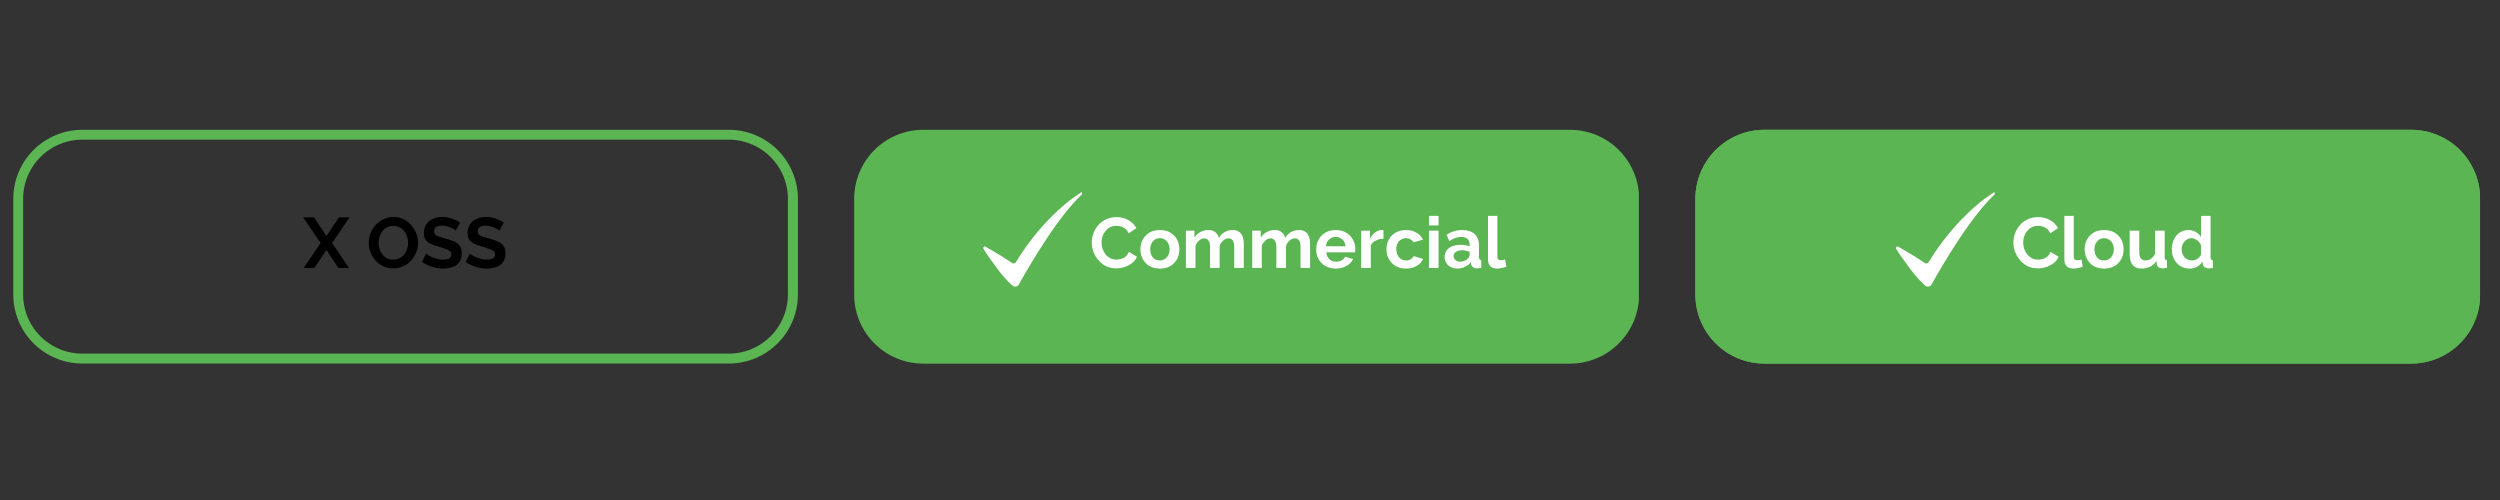 <svg xmlns="http://www.w3.org/2000/svg" xmlns:xlink="http://www.w3.org/1999/xlink" width="250" zoomAndPan="magnify" viewBox="0 0 187.5 37.5" height="50" preserveAspectRatio="xMidYMid meet" version="1.0"><rect x="0" y="0" width="187.5" height="37.5" fill="#333333" stroke="none"/><defs><g/><clipPath id="eb906d4356"><path d="M 0.996 9.734 L 60 9.734 L 60 27.496 L 0.996 27.496 Z M 0.996 9.734 " clip-rule="nonzero"/></clipPath><clipPath id="806474230f"><path d="M 6.176 9.734 L 54.664 9.734 C 56.035 9.734 57.355 10.281 58.324 11.25 C 59.297 12.223 59.844 13.539 59.844 14.914 L 59.844 22.086 C 59.844 23.461 59.297 24.777 58.324 25.75 C 57.355 26.719 56.035 27.266 54.664 27.266 L 6.176 27.266 C 4.801 27.266 3.484 26.719 2.512 25.75 C 1.539 24.777 0.996 23.461 0.996 22.086 L 0.996 14.914 C 0.996 13.539 1.539 12.223 2.512 11.25 C 3.484 10.281 4.801 9.734 6.176 9.734 Z M 6.176 9.734 " clip-rule="nonzero"/></clipPath><clipPath id="d00cb19aca"><path d="M 64.062 9.734 L 122.984 9.734 L 122.984 27.273 L 64.062 27.273 Z M 64.062 9.734 " clip-rule="nonzero"/></clipPath><clipPath id="b54346da6c"><path d="M 69.242 9.734 L 117.754 9.734 C 119.125 9.734 120.445 10.281 121.414 11.25 C 122.387 12.223 122.934 13.539 122.934 14.914 L 122.934 22.094 C 122.934 23.465 122.387 24.785 121.414 25.754 C 120.445 26.727 119.125 27.273 117.754 27.273 L 69.242 27.273 C 67.871 27.273 66.551 26.727 65.578 25.754 C 64.609 24.785 64.062 23.465 64.062 22.094 L 64.062 14.914 C 64.062 13.539 64.609 12.223 65.578 11.25 C 66.551 10.281 67.871 9.734 69.242 9.734 Z M 69.242 9.734 " clip-rule="nonzero"/></clipPath><clipPath id="4ba58773a1"><path d="M 127.148 9.734 L 186 9.734 L 186 27.273 L 127.148 27.273 Z M 127.148 9.734 " clip-rule="nonzero"/></clipPath><clipPath id="0a15bc3a78"><path d="M 132.328 9.734 L 180.84 9.734 C 182.211 9.734 183.531 10.281 184.504 11.25 C 185.473 12.223 186.02 13.539 186.02 14.914 L 186.02 22.094 C 186.02 23.465 185.473 24.785 184.504 25.754 C 183.531 26.727 182.211 27.273 180.84 27.273 L 132.328 27.273 C 130.957 27.273 129.637 26.727 128.668 25.754 C 127.695 24.785 127.148 23.465 127.148 22.094 L 127.148 14.914 C 127.148 13.539 127.695 12.223 128.668 11.25 C 129.637 10.281 130.957 9.734 132.328 9.734 Z M 132.328 9.734 " clip-rule="nonzero"/></clipPath><clipPath id="7742d0d465"><path d="M 127.156 9.734 L 186.02 9.734 L 186.02 27.496 L 127.156 27.496 Z M 127.156 9.734 " clip-rule="nonzero"/></clipPath><clipPath id="6e1cd04af4"><path d="M 132.336 9.734 L 180.824 9.734 C 182.199 9.734 183.516 10.281 184.488 11.25 C 185.457 12.223 186.004 13.539 186.004 14.914 L 186.004 22.086 C 186.004 23.461 185.457 24.777 184.488 25.75 C 183.516 26.719 182.199 27.266 180.824 27.266 L 132.336 27.266 C 130.961 27.266 129.645 26.719 128.676 25.75 C 127.703 24.777 127.156 23.461 127.156 22.086 L 127.156 14.914 C 127.156 13.539 127.703 12.223 128.676 11.25 C 129.645 10.281 130.961 9.734 132.336 9.734 Z M 132.336 9.734 " clip-rule="nonzero"/></clipPath><clipPath id="6617768725"><path d="M 73.742 14.305 L 81.145 14.305 L 81.145 21.496 L 73.742 21.496 Z M 73.742 14.305 " clip-rule="nonzero"/></clipPath><clipPath id="356b8f7f0d"><path d="M 142.195 14.305 L 149.598 14.305 L 149.598 21.496 L 142.195 21.496 Z M 142.195 14.305 " clip-rule="nonzero"/></clipPath></defs><g clip-path="url(#eb906d4356)"><g clip-path="url(#806474230f)"><path stroke-linecap="butt" transform="matrix(0.74, 0, 0, 0.74, 0.995, 9.734)" fill="none" stroke-linejoin="miter" d="M 6.999 0.001 L 72.512 0.001 C 74.365 0.001 76.149 0.74 77.458 2.049 C 78.772 3.363 79.511 5.141 79.511 6.999 L 79.511 16.689 C 79.511 18.547 78.772 20.326 77.458 21.64 C 76.149 22.949 74.365 23.687 72.512 23.687 L 6.999 23.687 C 5.142 23.687 3.363 22.949 2.049 21.64 C 0.735 20.326 0.001 18.547 0.001 16.689 L 0.001 6.999 C 0.001 5.141 0.735 3.363 2.049 2.049 C 3.363 0.74 5.142 0.001 6.999 0.001 Z M 6.999 0.001 " stroke="#5ab552" stroke-width="2" stroke-opacity="1" stroke-miterlimit="4"/></g></g><g fill="#000000" fill-opacity="1"><g transform="translate(22.751, 20.096)"><g><path d="M 0.797 -3.797 L 1.734 -2.391 L 2.672 -3.797 L 3.469 -3.797 L 2.156 -1.875 L 3.422 0 L 2.625 0 L 1.734 -1.344 L 0.828 0 L 0.031 0 L 1.297 -1.875 L -0.016 -3.797 Z M 0.797 -3.797 "/></g></g></g><g fill="#000000" fill-opacity="1"><g transform="translate(26.203, 20.096)"><g/></g></g><g fill="#000000" fill-opacity="1"><g transform="translate(27.485, 20.096)"><g><path d="M 2.016 0.031 C 1.734 0.031 1.477 -0.02 1.25 -0.125 C 1.031 -0.238 0.836 -0.383 0.672 -0.562 C 0.516 -0.75 0.391 -0.957 0.297 -1.188 C 0.211 -1.414 0.172 -1.648 0.172 -1.891 C 0.172 -2.148 0.219 -2.395 0.312 -2.625 C 0.406 -2.852 0.535 -3.055 0.703 -3.234 C 0.867 -3.41 1.062 -3.551 1.281 -3.656 C 1.508 -3.77 1.758 -3.828 2.031 -3.828 C 2.301 -3.828 2.551 -3.77 2.781 -3.656 C 3.008 -3.539 3.203 -3.391 3.359 -3.203 C 3.523 -3.023 3.648 -2.82 3.734 -2.594 C 3.828 -2.363 3.875 -2.129 3.875 -1.891 C 3.875 -1.641 3.828 -1.398 3.734 -1.172 C 3.641 -0.941 3.508 -0.734 3.344 -0.547 C 3.176 -0.367 2.977 -0.227 2.75 -0.125 C 2.531 -0.02 2.285 0.031 2.016 0.031 Z M 0.906 -1.891 C 0.906 -1.734 0.93 -1.578 0.984 -1.422 C 1.035 -1.266 1.109 -1.125 1.203 -1 C 1.297 -0.883 1.41 -0.789 1.547 -0.719 C 1.691 -0.656 1.848 -0.625 2.016 -0.625 C 2.191 -0.625 2.348 -0.66 2.484 -0.734 C 2.629 -0.805 2.75 -0.906 2.844 -1.031 C 2.938 -1.156 3.004 -1.289 3.047 -1.438 C 3.098 -1.594 3.125 -1.742 3.125 -1.891 C 3.125 -2.055 3.098 -2.211 3.047 -2.359 C 2.992 -2.516 2.922 -2.648 2.828 -2.766 C 2.734 -2.891 2.617 -2.984 2.484 -3.047 C 2.348 -3.117 2.191 -3.156 2.016 -3.156 C 1.836 -3.156 1.676 -3.117 1.531 -3.047 C 1.395 -2.973 1.281 -2.875 1.188 -2.75 C 1.102 -2.633 1.035 -2.5 0.984 -2.344 C 0.93 -2.195 0.906 -2.047 0.906 -1.891 Z M 0.906 -1.891 "/></g></g></g><g fill="#000000" fill-opacity="1"><g transform="translate(31.524, 20.096)"><g><path d="M 2.656 -2.797 C 2.633 -2.828 2.586 -2.863 2.516 -2.906 C 2.453 -2.945 2.375 -2.984 2.281 -3.016 C 2.188 -3.055 2.082 -3.094 1.969 -3.125 C 1.863 -3.156 1.754 -3.172 1.641 -3.172 C 1.43 -3.172 1.273 -3.133 1.172 -3.062 C 1.078 -2.988 1.031 -2.883 1.031 -2.75 C 1.031 -2.645 1.062 -2.562 1.125 -2.5 C 1.188 -2.438 1.281 -2.383 1.406 -2.344 C 1.539 -2.301 1.703 -2.254 1.891 -2.203 C 2.141 -2.141 2.359 -2.066 2.547 -1.984 C 2.734 -1.898 2.875 -1.785 2.969 -1.641 C 3.062 -1.504 3.109 -1.316 3.109 -1.078 C 3.109 -0.879 3.07 -0.707 3 -0.562 C 2.926 -0.414 2.82 -0.297 2.688 -0.203 C 2.562 -0.117 2.414 -0.055 2.25 -0.016 C 2.082 0.023 1.898 0.047 1.703 0.047 C 1.516 0.047 1.328 0.023 1.141 -0.016 C 0.953 -0.055 0.77 -0.113 0.594 -0.188 C 0.426 -0.258 0.27 -0.348 0.125 -0.453 L 0.438 -1.078 C 0.469 -1.047 0.523 -1.004 0.609 -0.953 C 0.691 -0.898 0.789 -0.848 0.906 -0.797 C 1.031 -0.754 1.16 -0.711 1.297 -0.672 C 1.43 -0.641 1.57 -0.625 1.719 -0.625 C 1.914 -0.625 2.066 -0.656 2.172 -0.719 C 2.273 -0.789 2.328 -0.891 2.328 -1.016 C 2.328 -1.129 2.285 -1.219 2.203 -1.281 C 2.117 -1.344 2.004 -1.395 1.859 -1.438 C 1.711 -1.488 1.539 -1.547 1.344 -1.609 C 1.102 -1.672 0.898 -1.742 0.734 -1.828 C 0.578 -1.91 0.457 -2.016 0.375 -2.141 C 0.301 -2.273 0.266 -2.438 0.266 -2.625 C 0.266 -2.883 0.328 -3.102 0.453 -3.281 C 0.578 -3.457 0.742 -3.594 0.953 -3.688 C 1.16 -3.781 1.395 -3.828 1.656 -3.828 C 1.832 -3.828 2 -3.805 2.156 -3.766 C 2.32 -3.723 2.473 -3.672 2.609 -3.609 C 2.742 -3.547 2.867 -3.477 2.984 -3.406 Z M 2.656 -2.797 "/></g></g></g><g fill="#000000" fill-opacity="1"><g transform="translate(34.8, 20.096)"><g><path d="M 2.656 -2.797 C 2.633 -2.828 2.586 -2.863 2.516 -2.906 C 2.453 -2.945 2.375 -2.984 2.281 -3.016 C 2.188 -3.055 2.082 -3.094 1.969 -3.125 C 1.863 -3.156 1.754 -3.172 1.641 -3.172 C 1.43 -3.172 1.273 -3.133 1.172 -3.062 C 1.078 -2.988 1.031 -2.883 1.031 -2.75 C 1.031 -2.645 1.062 -2.562 1.125 -2.5 C 1.188 -2.438 1.281 -2.383 1.406 -2.344 C 1.539 -2.301 1.703 -2.254 1.891 -2.203 C 2.141 -2.141 2.359 -2.066 2.547 -1.984 C 2.734 -1.898 2.875 -1.785 2.969 -1.641 C 3.062 -1.504 3.109 -1.316 3.109 -1.078 C 3.109 -0.879 3.07 -0.707 3 -0.562 C 2.926 -0.414 2.82 -0.297 2.688 -0.203 C 2.562 -0.117 2.414 -0.055 2.25 -0.016 C 2.082 0.023 1.898 0.047 1.703 0.047 C 1.516 0.047 1.328 0.023 1.141 -0.016 C 0.953 -0.055 0.77 -0.113 0.594 -0.188 C 0.426 -0.258 0.27 -0.348 0.125 -0.453 L 0.438 -1.078 C 0.469 -1.047 0.523 -1.004 0.609 -0.953 C 0.691 -0.898 0.789 -0.848 0.906 -0.797 C 1.031 -0.754 1.16 -0.711 1.297 -0.672 C 1.43 -0.641 1.57 -0.625 1.719 -0.625 C 1.914 -0.625 2.066 -0.656 2.172 -0.719 C 2.273 -0.789 2.328 -0.891 2.328 -1.016 C 2.328 -1.129 2.285 -1.219 2.203 -1.281 C 2.117 -1.344 2.004 -1.395 1.859 -1.438 C 1.711 -1.488 1.539 -1.547 1.344 -1.609 C 1.102 -1.672 0.898 -1.742 0.734 -1.828 C 0.578 -1.91 0.457 -2.016 0.375 -2.141 C 0.301 -2.273 0.266 -2.438 0.266 -2.625 C 0.266 -2.883 0.328 -3.102 0.453 -3.281 C 0.578 -3.457 0.742 -3.594 0.953 -3.688 C 1.16 -3.781 1.395 -3.828 1.656 -3.828 C 1.832 -3.828 2 -3.805 2.156 -3.766 C 2.32 -3.723 2.473 -3.672 2.609 -3.609 C 2.742 -3.547 2.867 -3.477 2.984 -3.406 Z M 2.656 -2.797 "/></g></g></g><g clip-path="url(#d00cb19aca)"><g clip-path="url(#b54346da6c)"><path fill="#5ab552" d="M 64.062 9.734 L 122.914 9.734 L 122.914 27.273 L 64.062 27.273 Z M 64.062 9.734 " fill-opacity="1" fill-rule="nonzero"/></g></g><g fill="#ffffff" fill-opacity="1"><g transform="translate(74.008, 20.096)"><g/></g></g><g fill="#ffffff" fill-opacity="1"><g transform="translate(75.29, 20.096)"><g/></g></g><g fill="#ffffff" fill-opacity="1"><g transform="translate(76.573, 20.096)"><g/></g></g><g fill="#ffffff" fill-opacity="1"><g transform="translate(77.855, 20.096)"><g/></g></g><g fill="#ffffff" fill-opacity="1"><g transform="translate(79.137, 20.096)"><g/></g></g><g fill="#ffffff" fill-opacity="1"><g transform="translate(80.42, 20.096)"><g/></g></g><g fill="#ffffff" fill-opacity="1"><g transform="translate(81.71, 20.096)"><g><path d="M 0.172 -1.922 C 0.172 -2.148 0.211 -2.375 0.297 -2.594 C 0.379 -2.82 0.5 -3.023 0.656 -3.203 C 0.812 -3.391 1.004 -3.535 1.234 -3.641 C 1.473 -3.754 1.738 -3.812 2.031 -3.812 C 2.383 -3.812 2.688 -3.734 2.938 -3.578 C 3.195 -3.43 3.391 -3.234 3.516 -2.984 L 2.938 -2.594 C 2.875 -2.738 2.789 -2.852 2.688 -2.938 C 2.582 -3.02 2.473 -3.078 2.359 -3.109 C 2.242 -3.141 2.129 -3.156 2.016 -3.156 C 1.828 -3.156 1.664 -3.117 1.531 -3.047 C 1.395 -2.973 1.281 -2.875 1.188 -2.75 C 1.094 -2.633 1.02 -2.5 0.969 -2.344 C 0.926 -2.195 0.906 -2.051 0.906 -1.906 C 0.906 -1.738 0.93 -1.578 0.984 -1.422 C 1.047 -1.266 1.125 -1.125 1.219 -1 C 1.32 -0.883 1.441 -0.789 1.578 -0.719 C 1.711 -0.656 1.863 -0.625 2.031 -0.625 C 2.145 -0.625 2.258 -0.641 2.375 -0.672 C 2.5 -0.711 2.613 -0.773 2.719 -0.859 C 2.82 -0.953 2.898 -1.066 2.953 -1.203 L 3.562 -0.844 C 3.488 -0.656 3.363 -0.492 3.188 -0.359 C 3.02 -0.234 2.832 -0.133 2.625 -0.062 C 2.414 0 2.207 0.031 2 0.031 C 1.727 0.031 1.477 -0.02 1.25 -0.125 C 1.031 -0.238 0.836 -0.391 0.672 -0.578 C 0.516 -0.766 0.391 -0.973 0.297 -1.203 C 0.211 -1.441 0.172 -1.68 0.172 -1.922 Z M 0.172 -1.922 "/></g></g></g><g fill="#ffffff" fill-opacity="1"><g transform="translate(85.375, 20.096)"><g><path d="M 1.625 0.047 C 1.395 0.047 1.188 0.008 1 -0.062 C 0.82 -0.133 0.672 -0.238 0.547 -0.375 C 0.422 -0.508 0.32 -0.664 0.25 -0.844 C 0.188 -1.02 0.156 -1.203 0.156 -1.391 C 0.156 -1.586 0.188 -1.773 0.25 -1.953 C 0.32 -2.129 0.422 -2.285 0.547 -2.422 C 0.672 -2.555 0.82 -2.66 1 -2.734 C 1.188 -2.805 1.395 -2.844 1.625 -2.844 C 1.852 -2.844 2.055 -2.805 2.234 -2.734 C 2.41 -2.66 2.562 -2.555 2.688 -2.422 C 2.82 -2.285 2.922 -2.129 2.984 -1.953 C 3.047 -1.773 3.078 -1.586 3.078 -1.391 C 3.078 -1.203 3.047 -1.02 2.984 -0.844 C 2.922 -0.664 2.82 -0.508 2.688 -0.375 C 2.562 -0.238 2.41 -0.133 2.234 -0.062 C 2.055 0.008 1.852 0.047 1.625 0.047 Z M 0.891 -1.391 C 0.891 -1.234 0.922 -1.086 0.984 -0.953 C 1.047 -0.828 1.129 -0.727 1.234 -0.656 C 1.348 -0.594 1.477 -0.562 1.625 -0.562 C 1.758 -0.562 1.879 -0.598 1.984 -0.672 C 2.098 -0.742 2.188 -0.844 2.25 -0.969 C 2.312 -1.094 2.344 -1.238 2.344 -1.406 C 2.344 -1.562 2.312 -1.703 2.25 -1.828 C 2.188 -1.961 2.098 -2.062 1.984 -2.125 C 1.879 -2.195 1.758 -2.234 1.625 -2.234 C 1.477 -2.234 1.348 -2.195 1.234 -2.125 C 1.129 -2.051 1.047 -1.953 0.984 -1.828 C 0.922 -1.703 0.891 -1.555 0.891 -1.391 Z M 0.891 -1.391 "/></g></g></g><g fill="#ffffff" fill-opacity="1"><g transform="translate(88.613, 20.096)"><g><path d="M 4.672 0 L 3.953 0 L 3.953 -1.578 C 3.953 -1.797 3.914 -1.957 3.844 -2.062 C 3.77 -2.164 3.664 -2.219 3.531 -2.219 C 3.383 -2.219 3.25 -2.16 3.125 -2.047 C 3 -1.941 2.91 -1.801 2.859 -1.625 L 2.859 0 L 2.141 0 L 2.141 -1.578 C 2.141 -1.797 2.098 -1.957 2.016 -2.062 C 1.941 -2.164 1.836 -2.219 1.703 -2.219 C 1.566 -2.219 1.438 -2.16 1.312 -2.047 C 1.188 -1.941 1.098 -1.805 1.047 -1.641 L 1.047 0 L 0.328 0 L 0.328 -2.797 L 0.969 -2.797 L 0.969 -2.281 C 1.082 -2.457 1.227 -2.594 1.406 -2.688 C 1.582 -2.789 1.785 -2.844 2.016 -2.844 C 2.242 -2.844 2.422 -2.785 2.547 -2.672 C 2.68 -2.555 2.77 -2.414 2.812 -2.25 C 2.914 -2.445 3.055 -2.594 3.234 -2.688 C 3.41 -2.789 3.613 -2.844 3.844 -2.844 C 4.008 -2.844 4.145 -2.812 4.25 -2.75 C 4.363 -2.688 4.453 -2.602 4.516 -2.5 C 4.578 -2.395 4.617 -2.273 4.641 -2.141 C 4.66 -2.016 4.672 -1.883 4.672 -1.75 Z M 4.672 0 "/></g></g></g><g fill="#ffffff" fill-opacity="1"><g transform="translate(93.587, 20.096)"><g><path d="M 4.672 0 L 3.953 0 L 3.953 -1.578 C 3.953 -1.797 3.914 -1.957 3.844 -2.062 C 3.77 -2.164 3.664 -2.219 3.531 -2.219 C 3.383 -2.219 3.25 -2.16 3.125 -2.047 C 3 -1.941 2.91 -1.801 2.859 -1.625 L 2.859 0 L 2.141 0 L 2.141 -1.578 C 2.141 -1.797 2.098 -1.957 2.016 -2.062 C 1.941 -2.164 1.836 -2.219 1.703 -2.219 C 1.566 -2.219 1.438 -2.16 1.312 -2.047 C 1.188 -1.941 1.098 -1.805 1.047 -1.641 L 1.047 0 L 0.328 0 L 0.328 -2.797 L 0.969 -2.797 L 0.969 -2.281 C 1.082 -2.457 1.227 -2.594 1.406 -2.688 C 1.582 -2.789 1.785 -2.844 2.016 -2.844 C 2.242 -2.844 2.422 -2.785 2.547 -2.672 C 2.68 -2.555 2.77 -2.414 2.812 -2.25 C 2.914 -2.445 3.055 -2.594 3.234 -2.688 C 3.41 -2.789 3.613 -2.844 3.844 -2.844 C 4.008 -2.844 4.145 -2.812 4.25 -2.75 C 4.363 -2.688 4.453 -2.602 4.516 -2.5 C 4.578 -2.395 4.617 -2.273 4.641 -2.141 C 4.66 -2.016 4.672 -1.883 4.672 -1.75 Z M 4.672 0 "/></g></g></g><g fill="#ffffff" fill-opacity="1"><g transform="translate(98.561, 20.096)"><g><path d="M 1.625 0.047 C 1.395 0.047 1.191 0.008 1.016 -0.062 C 0.836 -0.133 0.68 -0.238 0.547 -0.375 C 0.422 -0.508 0.32 -0.66 0.25 -0.828 C 0.188 -1.004 0.156 -1.191 0.156 -1.391 C 0.156 -1.648 0.211 -1.891 0.328 -2.109 C 0.441 -2.336 0.609 -2.516 0.828 -2.641 C 1.055 -2.773 1.32 -2.844 1.625 -2.844 C 1.938 -2.844 2.195 -2.773 2.406 -2.641 C 2.625 -2.516 2.789 -2.344 2.906 -2.125 C 3.031 -1.906 3.094 -1.664 3.094 -1.406 C 3.094 -1.363 3.086 -1.32 3.078 -1.281 C 3.078 -1.238 3.078 -1.203 3.078 -1.172 L 0.906 -1.172 C 0.926 -1.023 0.969 -0.898 1.031 -0.797 C 1.102 -0.691 1.191 -0.609 1.297 -0.547 C 1.41 -0.492 1.531 -0.469 1.656 -0.469 C 1.789 -0.469 1.922 -0.5 2.047 -0.562 C 2.18 -0.633 2.27 -0.727 2.312 -0.844 L 2.922 -0.672 C 2.859 -0.535 2.766 -0.41 2.641 -0.297 C 2.516 -0.191 2.363 -0.109 2.188 -0.047 C 2.02 0.016 1.832 0.047 1.625 0.047 Z M 0.891 -1.625 L 2.359 -1.625 C 2.336 -1.77 2.297 -1.895 2.234 -2 C 2.172 -2.102 2.082 -2.18 1.969 -2.234 C 1.863 -2.297 1.75 -2.328 1.625 -2.328 C 1.488 -2.328 1.367 -2.297 1.266 -2.234 C 1.16 -2.18 1.07 -2.102 1 -2 C 0.938 -1.895 0.898 -1.77 0.891 -1.625 Z M 0.891 -1.625 "/></g></g></g><g fill="#ffffff" fill-opacity="1"><g transform="translate(101.762, 20.096)"><g><path d="M 2 -2.188 C 1.781 -2.188 1.582 -2.141 1.406 -2.047 C 1.238 -1.961 1.117 -1.844 1.047 -1.688 L 1.047 0 L 0.328 0 L 0.328 -2.797 L 0.984 -2.797 L 0.984 -2.203 C 1.086 -2.391 1.211 -2.539 1.359 -2.656 C 1.516 -2.77 1.676 -2.832 1.844 -2.844 C 1.883 -2.844 1.914 -2.844 1.938 -2.844 C 1.957 -2.844 1.977 -2.836 2 -2.828 Z M 2 -2.188 "/></g></g></g><g fill="#ffffff" fill-opacity="1"><g transform="translate(103.83, 20.096)"><g><path d="M 1.625 0.047 C 1.395 0.047 1.191 0.008 1.016 -0.062 C 0.836 -0.133 0.68 -0.238 0.547 -0.375 C 0.422 -0.52 0.32 -0.676 0.25 -0.844 C 0.188 -1.02 0.156 -1.207 0.156 -1.406 C 0.156 -1.664 0.211 -1.906 0.328 -2.125 C 0.441 -2.344 0.609 -2.516 0.828 -2.641 C 1.055 -2.773 1.32 -2.844 1.625 -2.844 C 1.926 -2.844 2.188 -2.773 2.406 -2.641 C 2.625 -2.516 2.785 -2.344 2.891 -2.125 L 2.188 -1.922 C 2.125 -2.023 2.039 -2.102 1.938 -2.156 C 1.844 -2.207 1.738 -2.234 1.625 -2.234 C 1.488 -2.234 1.363 -2.195 1.25 -2.125 C 1.133 -2.062 1.047 -1.969 0.984 -1.844 C 0.922 -1.719 0.891 -1.57 0.891 -1.406 C 0.891 -1.238 0.922 -1.094 0.984 -0.969 C 1.047 -0.844 1.133 -0.742 1.25 -0.672 C 1.363 -0.598 1.488 -0.562 1.625 -0.562 C 1.707 -0.562 1.785 -0.57 1.859 -0.594 C 1.941 -0.625 2.008 -0.664 2.062 -0.719 C 2.125 -0.77 2.172 -0.828 2.203 -0.891 L 2.906 -0.672 C 2.844 -0.535 2.75 -0.41 2.625 -0.297 C 2.5 -0.191 2.352 -0.109 2.188 -0.047 C 2.02 0.016 1.832 0.047 1.625 0.047 Z M 1.625 0.047 "/></g></g></g><g fill="#ffffff" fill-opacity="1"><g transform="translate(106.843, 20.096)"><g><path d="M 0.328 0 L 0.328 -2.797 L 1.047 -2.797 L 1.047 0 Z M 0.328 -3.188 L 0.328 -3.906 L 1.047 -3.906 L 1.047 -3.188 Z M 0.328 -3.188 "/></g></g></g><g fill="#ffffff" fill-opacity="1"><g transform="translate(108.205, 20.096)"><g><path d="M 0.141 -0.828 C 0.141 -1.004 0.188 -1.16 0.281 -1.297 C 0.383 -1.441 0.523 -1.551 0.703 -1.625 C 0.891 -1.695 1.098 -1.734 1.328 -1.734 C 1.453 -1.734 1.57 -1.723 1.688 -1.703 C 1.812 -1.691 1.922 -1.664 2.016 -1.625 L 2.016 -1.781 C 2.016 -1.957 1.957 -2.094 1.844 -2.188 C 1.738 -2.281 1.586 -2.328 1.391 -2.328 C 1.234 -2.328 1.082 -2.301 0.938 -2.25 C 0.801 -2.195 0.656 -2.117 0.5 -2.016 L 0.281 -2.484 C 0.469 -2.609 0.656 -2.695 0.844 -2.75 C 1.039 -2.812 1.242 -2.844 1.453 -2.844 C 1.859 -2.844 2.172 -2.742 2.391 -2.547 C 2.609 -2.348 2.719 -2.062 2.719 -1.688 L 2.719 -0.797 C 2.719 -0.723 2.734 -0.672 2.766 -0.641 C 2.797 -0.609 2.836 -0.586 2.891 -0.578 L 2.891 0 C 2.828 0.008 2.77 0.016 2.719 0.016 C 2.664 0.023 2.625 0.031 2.594 0.031 C 2.445 0.031 2.336 0 2.266 -0.062 C 2.191 -0.125 2.145 -0.203 2.125 -0.297 L 2.109 -0.438 C 1.992 -0.281 1.844 -0.16 1.656 -0.078 C 1.477 0.004 1.297 0.047 1.109 0.047 C 0.922 0.047 0.754 0.008 0.609 -0.062 C 0.461 -0.133 0.348 -0.238 0.266 -0.375 C 0.18 -0.508 0.141 -0.66 0.141 -0.828 Z M 1.875 -0.688 C 1.914 -0.727 1.945 -0.77 1.969 -0.812 C 2 -0.852 2.016 -0.895 2.016 -0.938 L 2.016 -1.219 C 1.922 -1.25 1.82 -1.273 1.719 -1.297 C 1.625 -1.316 1.535 -1.328 1.453 -1.328 C 1.266 -1.328 1.109 -1.285 0.984 -1.203 C 0.867 -1.117 0.812 -1.016 0.812 -0.891 C 0.812 -0.816 0.832 -0.75 0.875 -0.688 C 0.914 -0.625 0.973 -0.57 1.047 -0.531 C 1.117 -0.488 1.207 -0.469 1.312 -0.469 C 1.414 -0.469 1.52 -0.488 1.625 -0.531 C 1.727 -0.57 1.812 -0.625 1.875 -0.688 Z M 1.875 -0.688 "/></g></g></g><g fill="#ffffff" fill-opacity="1"><g transform="translate(111.272, 20.096)"><g><path d="M 0.328 -3.906 L 1.031 -3.906 L 1.031 -0.891 C 1.031 -0.766 1.051 -0.68 1.094 -0.641 C 1.145 -0.598 1.207 -0.578 1.281 -0.578 C 1.332 -0.578 1.391 -0.582 1.453 -0.594 C 1.516 -0.602 1.566 -0.617 1.609 -0.641 L 1.703 -0.094 C 1.609 -0.051 1.5 -0.02 1.375 0 C 1.25 0.031 1.133 0.047 1.031 0.047 C 0.801 0.047 0.625 -0.008 0.5 -0.125 C 0.383 -0.25 0.328 -0.422 0.328 -0.641 Z M 0.328 -3.906 "/></g></g></g><g clip-path="url(#4ba58773a1)"><g clip-path="url(#0a15bc3a78)"><path fill="#5ab552" d="M 127.148 9.734 L 186 9.734 L 186 27.273 L 127.148 27.273 Z M 127.148 9.734 " fill-opacity="1" fill-rule="nonzero"/></g></g><g clip-path="url(#7742d0d465)"><g clip-path="url(#6e1cd04af4)"><path stroke-linecap="butt" transform="matrix(0.74, 0, 0, 0.74, 127.158, 9.734)" fill="none" stroke-linejoin="miter" d="M 6.997 0.001 L 72.51 0.001 C 74.367 0.001 76.146 0.74 77.46 2.049 C 78.769 3.363 79.508 5.141 79.508 6.999 L 79.508 16.689 C 79.508 18.547 78.769 20.326 77.46 21.64 C 76.146 22.949 74.367 23.687 72.51 23.687 L 6.997 23.687 C 5.139 23.687 3.36 22.949 2.051 21.64 C 0.737 20.326 -0.002 18.547 -0.002 16.689 L -0.002 6.999 C -0.002 5.141 0.737 3.363 2.051 2.049 C 3.36 0.74 5.139 0.001 6.997 0.001 Z M 6.997 0.001 " stroke="#5ab552" stroke-width="2" stroke-opacity="1" stroke-miterlimit="4"/></g></g><g fill="#ffffff" fill-opacity="1"><g transform="translate(146.982, 20.096)"><g/></g></g><g fill="#ffffff" fill-opacity="1"><g transform="translate(148.265, 20.096)"><g/></g></g><g fill="#ffffff" fill-opacity="1"><g transform="translate(149.547, 20.096)"><g/></g></g><g fill="#ffffff" fill-opacity="1"><g transform="translate(150.833, 20.096)"><g><path d="M 0.172 -1.922 C 0.172 -2.148 0.211 -2.375 0.297 -2.594 C 0.379 -2.82 0.5 -3.023 0.656 -3.203 C 0.812 -3.391 1.004 -3.535 1.234 -3.641 C 1.473 -3.754 1.738 -3.812 2.031 -3.812 C 2.383 -3.812 2.688 -3.734 2.938 -3.578 C 3.195 -3.43 3.391 -3.234 3.516 -2.984 L 2.938 -2.594 C 2.875 -2.738 2.789 -2.852 2.688 -2.938 C 2.582 -3.02 2.473 -3.078 2.359 -3.109 C 2.242 -3.141 2.129 -3.156 2.016 -3.156 C 1.828 -3.156 1.664 -3.117 1.531 -3.047 C 1.395 -2.973 1.281 -2.875 1.188 -2.75 C 1.094 -2.633 1.02 -2.5 0.969 -2.344 C 0.926 -2.195 0.906 -2.051 0.906 -1.906 C 0.906 -1.738 0.93 -1.578 0.984 -1.422 C 1.047 -1.266 1.125 -1.125 1.219 -1 C 1.32 -0.883 1.441 -0.789 1.578 -0.719 C 1.711 -0.656 1.863 -0.625 2.031 -0.625 C 2.145 -0.625 2.258 -0.641 2.375 -0.672 C 2.5 -0.711 2.613 -0.773 2.719 -0.859 C 2.82 -0.953 2.898 -1.066 2.953 -1.203 L 3.562 -0.844 C 3.488 -0.656 3.363 -0.492 3.188 -0.359 C 3.02 -0.234 2.832 -0.133 2.625 -0.062 C 2.414 0 2.207 0.031 2 0.031 C 1.727 0.031 1.477 -0.02 1.25 -0.125 C 1.031 -0.238 0.836 -0.391 0.672 -0.578 C 0.516 -0.766 0.391 -0.973 0.297 -1.203 C 0.211 -1.441 0.172 -1.68 0.172 -1.922 Z M 0.172 -1.922 "/></g></g></g><g fill="#ffffff" fill-opacity="1"><g transform="translate(154.499, 20.096)"><g><path d="M 0.328 -3.906 L 1.031 -3.906 L 1.031 -0.891 C 1.031 -0.766 1.051 -0.68 1.094 -0.641 C 1.145 -0.598 1.207 -0.578 1.281 -0.578 C 1.332 -0.578 1.391 -0.582 1.453 -0.594 C 1.516 -0.602 1.566 -0.617 1.609 -0.641 L 1.703 -0.094 C 1.609 -0.051 1.5 -0.02 1.375 0 C 1.25 0.031 1.133 0.047 1.031 0.047 C 0.801 0.047 0.625 -0.008 0.5 -0.125 C 0.383 -0.25 0.328 -0.422 0.328 -0.641 Z M 0.328 -3.906 "/></g></g></g><g fill="#ffffff" fill-opacity="1"><g transform="translate(156.192, 20.096)"><g><path d="M 1.625 0.047 C 1.395 0.047 1.188 0.008 1 -0.062 C 0.82 -0.133 0.672 -0.238 0.547 -0.375 C 0.422 -0.508 0.32 -0.664 0.25 -0.844 C 0.188 -1.02 0.156 -1.203 0.156 -1.391 C 0.156 -1.586 0.188 -1.773 0.25 -1.953 C 0.32 -2.129 0.422 -2.285 0.547 -2.422 C 0.672 -2.555 0.82 -2.66 1 -2.734 C 1.188 -2.805 1.395 -2.844 1.625 -2.844 C 1.852 -2.844 2.055 -2.805 2.234 -2.734 C 2.41 -2.66 2.562 -2.555 2.688 -2.422 C 2.82 -2.285 2.922 -2.129 2.984 -1.953 C 3.047 -1.773 3.078 -1.586 3.078 -1.391 C 3.078 -1.203 3.047 -1.02 2.984 -0.844 C 2.922 -0.664 2.82 -0.508 2.688 -0.375 C 2.562 -0.238 2.41 -0.133 2.234 -0.062 C 2.055 0.008 1.852 0.047 1.625 0.047 Z M 0.891 -1.391 C 0.891 -1.234 0.922 -1.086 0.984 -0.953 C 1.047 -0.828 1.129 -0.727 1.234 -0.656 C 1.348 -0.594 1.477 -0.562 1.625 -0.562 C 1.758 -0.562 1.879 -0.598 1.984 -0.672 C 2.098 -0.742 2.188 -0.844 2.25 -0.969 C 2.312 -1.094 2.344 -1.238 2.344 -1.406 C 2.344 -1.562 2.312 -1.703 2.25 -1.828 C 2.188 -1.961 2.098 -2.062 1.984 -2.125 C 1.879 -2.195 1.758 -2.234 1.625 -2.234 C 1.477 -2.234 1.348 -2.195 1.234 -2.125 C 1.129 -2.051 1.047 -1.953 0.984 -1.828 C 0.922 -1.703 0.891 -1.555 0.891 -1.391 Z M 0.891 -1.391 "/></g></g></g><g fill="#ffffff" fill-opacity="1"><g transform="translate(159.43, 20.096)"><g><path d="M 0.297 -1.047 L 0.297 -2.797 L 1.016 -2.797 L 1.016 -1.203 C 1.016 -0.984 1.051 -0.82 1.125 -0.719 C 1.207 -0.613 1.328 -0.562 1.484 -0.562 C 1.578 -0.562 1.664 -0.578 1.75 -0.609 C 1.844 -0.648 1.926 -0.707 2 -0.781 C 2.082 -0.852 2.148 -0.945 2.203 -1.062 L 2.203 -2.797 L 2.922 -2.797 L 2.922 -0.797 C 2.922 -0.723 2.93 -0.672 2.953 -0.641 C 2.984 -0.609 3.031 -0.586 3.094 -0.578 L 3.094 0 C 3.02 0.008 2.957 0.016 2.906 0.016 C 2.863 0.023 2.82 0.031 2.781 0.031 C 2.656 0.031 2.551 0.004 2.469 -0.047 C 2.383 -0.109 2.336 -0.191 2.328 -0.297 L 2.312 -0.531 C 2.188 -0.332 2.023 -0.188 1.828 -0.094 C 1.629 0 1.414 0.047 1.188 0.047 C 0.895 0.047 0.672 -0.039 0.516 -0.219 C 0.367 -0.406 0.297 -0.68 0.297 -1.047 Z M 0.297 -1.047 "/></g></g></g><g fill="#ffffff" fill-opacity="1"><g transform="translate(162.732, 20.096)"><g><path d="M 0.156 -1.406 C 0.156 -1.676 0.207 -1.922 0.312 -2.141 C 0.414 -2.359 0.562 -2.531 0.75 -2.656 C 0.945 -2.781 1.164 -2.844 1.406 -2.844 C 1.613 -2.844 1.801 -2.789 1.969 -2.688 C 2.133 -2.594 2.258 -2.469 2.344 -2.312 L 2.344 -3.906 L 3.062 -3.906 L 3.062 -0.797 C 3.062 -0.723 3.07 -0.672 3.094 -0.641 C 3.125 -0.609 3.172 -0.586 3.234 -0.578 L 3.234 0 C 3.109 0.02 3.004 0.031 2.922 0.031 C 2.797 0.031 2.691 0 2.609 -0.062 C 2.523 -0.125 2.477 -0.207 2.469 -0.312 L 2.453 -0.484 C 2.348 -0.305 2.207 -0.172 2.031 -0.078 C 1.863 0.004 1.68 0.047 1.484 0.047 C 1.297 0.047 1.117 0.008 0.953 -0.062 C 0.785 -0.133 0.645 -0.234 0.531 -0.359 C 0.414 -0.492 0.32 -0.648 0.25 -0.828 C 0.188 -1.004 0.156 -1.195 0.156 -1.406 Z M 2.344 -1.031 L 2.344 -1.688 C 2.312 -1.789 2.254 -1.883 2.172 -1.969 C 2.098 -2.051 2.016 -2.113 1.922 -2.156 C 1.828 -2.207 1.727 -2.234 1.625 -2.234 C 1.52 -2.234 1.422 -2.207 1.328 -2.156 C 1.242 -2.113 1.164 -2.051 1.094 -1.969 C 1.031 -1.895 0.977 -1.805 0.938 -1.703 C 0.906 -1.609 0.891 -1.504 0.891 -1.391 C 0.891 -1.273 0.91 -1.164 0.953 -1.062 C 0.992 -0.957 1.047 -0.867 1.109 -0.797 C 1.18 -0.723 1.266 -0.664 1.359 -0.625 C 1.453 -0.582 1.555 -0.562 1.672 -0.562 C 1.742 -0.562 1.812 -0.57 1.875 -0.594 C 1.945 -0.613 2.016 -0.645 2.078 -0.688 C 2.141 -0.727 2.191 -0.773 2.234 -0.828 C 2.285 -0.891 2.32 -0.957 2.344 -1.031 Z M 2.344 -1.031 "/></g></g></g><g clip-path="url(#6617768725)"><path fill="#ffffff" d="M 81.293 14.312 C 80.211 14.902 77.973 16.738 76.191 19.66 C 76.133 19.758 76.008 19.785 75.914 19.73 L 75.91 19.727 C 75.863 19.699 75.812 19.668 75.766 19.633 C 75.184 19.223 73.914 18.5 73.914 18.5 C 73.832 18.457 73.75 18.516 73.742 18.59 C 73.742 18.594 73.742 18.602 73.742 18.613 C 73.746 18.629 73.754 18.645 73.762 18.66 C 73.867 18.887 74.375 19.582 74.852 20.227 C 75.387 20.945 75.863 21.355 75.938 21.422 C 75.941 21.422 75.941 21.426 75.945 21.43 C 75.949 21.43 75.949 21.43 75.949 21.43 C 76.094 21.547 76.316 21.508 76.41 21.34 C 77.137 20.035 79.488 15.965 81.355 14.398 C 81.402 14.355 81.352 14.281 81.293 14.312 " fill-opacity="1" fill-rule="nonzero"/></g><g clip-path="url(#356b8f7f0d)"><path fill="#ffffff" d="M 149.746 14.312 C 148.664 14.902 146.43 16.738 144.645 19.66 C 144.586 19.758 144.461 19.785 144.367 19.73 L 144.363 19.727 C 144.316 19.699 144.27 19.668 144.219 19.633 C 143.641 19.223 142.367 18.5 142.367 18.5 C 142.285 18.457 142.203 18.516 142.199 18.59 C 142.195 18.594 142.195 18.602 142.199 18.613 C 142.199 18.629 142.207 18.645 142.215 18.66 C 142.324 18.887 142.828 19.582 143.309 20.227 C 143.844 20.945 144.316 21.355 144.391 21.422 C 144.395 21.422 144.398 21.426 144.398 21.43 C 144.402 21.43 144.402 21.43 144.402 21.43 C 144.547 21.547 144.77 21.508 144.863 21.34 C 145.59 20.035 147.945 15.965 149.809 14.398 C 149.859 14.355 149.805 14.281 149.746 14.312 " fill-opacity="1" fill-rule="nonzero"/></g></svg>